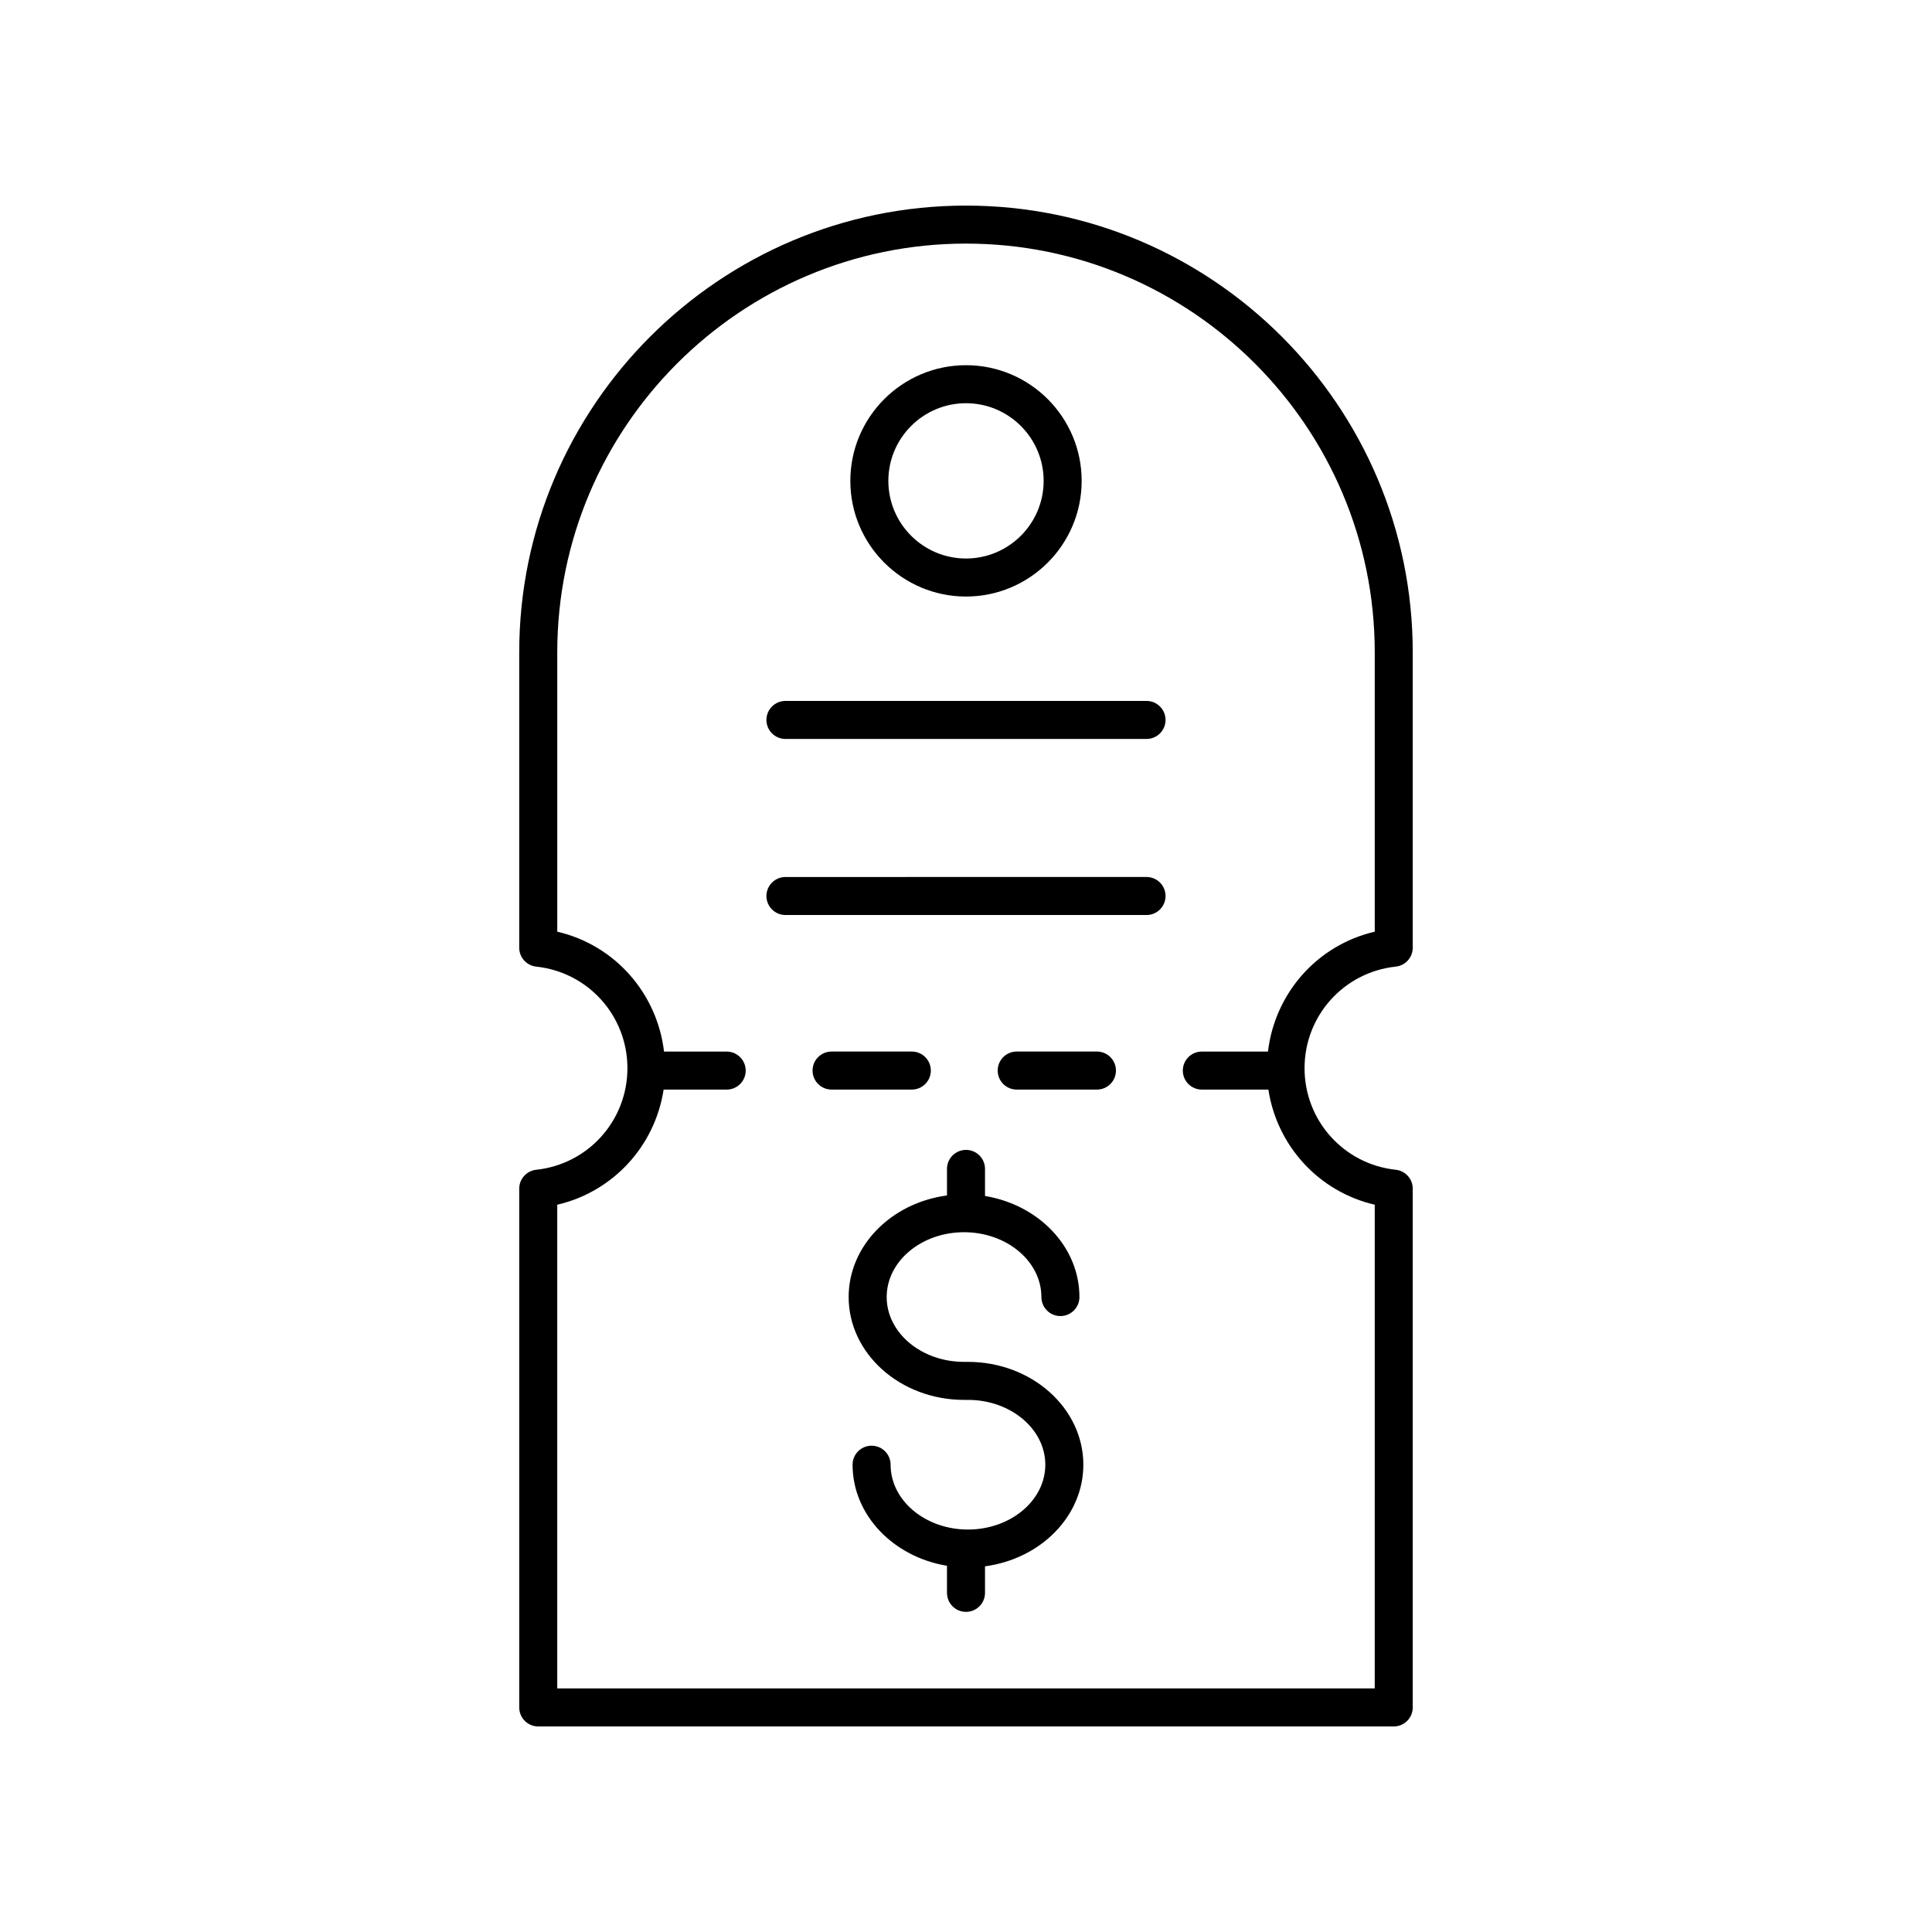 <?xml version="1.0" encoding="UTF-8"?>
<!-- Uploaded to: SVG Repo, www.svgrepo.com, Generator: SVG Repo Mixer Tools -->
<svg fill="#000000" width="800px" height="800px" version="1.1" viewBox="144 144 512 512" xmlns="http://www.w3.org/2000/svg">
 <g>
  <path d="m286.11 454c-2.562 0.273-4.508 2.434-4.508 5.008v137.48c0 2.781 2.254 5.039 5.039 5.039h226.71c2.781 0 5.039-2.254 5.039-5.039v-137.48c0-2.574-1.945-4.734-4.504-5.008-13.777-1.473-24.168-13.043-24.168-26.918s10.391-25.445 24.168-26.918c2.559-0.273 4.504-2.434 4.504-5.008v-78.281c0-65.285-53.113-118.39-118.39-118.39-65.285 0-118.4 53.109-118.4 118.39v78.281c0 2.574 1.945 4.734 4.504 5.008 13.777 1.473 24.168 13.043 24.168 26.918s-10.391 25.445-24.164 26.918zm50.469-31.324h-16.605c-1.84-15.52-13.09-28.246-28.293-31.77v-74.031c0-59.727 48.594-108.32 108.32-108.32s108.32 48.594 108.32 108.32v74.031c-15.203 3.523-26.457 16.25-28.297 31.77h-17.527c-2.781 0-5.039 2.254-5.039 5.039 0 2.781 2.254 5.039 5.039 5.039h17.637c2.285 14.949 13.391 27.078 28.188 30.508l-0.004 128.19h-216.64v-128.19c14.793-3.43 25.902-15.559 28.188-30.508h16.711c2.781 0 5.039-2.254 5.039-5.039-0.004-2.781-2.258-5.035-5.039-5.035z"/>
  <path d="m434.7 422.67h-21.262c-2.781 0-5.039 2.254-5.039 5.039 0 2.781 2.254 5.039 5.039 5.039h21.262c2.781 0 5.039-2.254 5.039-5.039 0-2.785-2.254-5.039-5.039-5.039z"/>
  <path d="m390.68 427.71c0-2.781-2.254-5.039-5.039-5.039h-21.266c-2.781 0-5.039 2.254-5.039 5.039 0 2.781 2.254 5.039 5.039 5.039h21.266c2.781 0 5.039-2.254 5.039-5.039z"/>
  <path d="m352.15 386.49h95.691c2.781 0 5.039-2.254 5.039-5.039 0-2.781-2.254-5.039-5.039-5.039l-95.691 0.004c-2.781 0-5.039 2.254-5.039 5.039 0.004 2.781 2.258 5.035 5.039 5.035z"/>
  <path d="m352.15 339.83h95.691c2.781 0 5.039-2.254 5.039-5.039 0-2.781-2.254-5.039-5.039-5.039l-95.691 0.004c-2.781 0-5.039 2.254-5.039 5.039 0.004 2.781 2.258 5.035 5.039 5.035z"/>
  <path d="m400.52 504.91h-1.039c-11.305 0-20.5-7.707-20.5-17.18s9.199-17.18 20.5-17.18c11.305 0 20.5 7.707 20.5 17.18 0 2.781 2.254 5.039 5.039 5.039 2.781 0 5.039-2.254 5.039-5.039 0-13.336-10.809-24.441-25.02-26.781v-7.176c0-2.781-2.254-5.039-5.039-5.039-2.781 0-5.039 2.254-5.039 5.039v7.035c-14.719 1.957-26.059 13.266-26.059 26.922 0 15.027 13.719 27.254 30.578 27.254h1.039c11.305 0 20.5 7.707 20.5 17.18 0 9.473-9.199 17.18-20.5 17.18-11.305 0-20.5-7.707-20.5-17.18 0-2.781-2.254-5.039-5.039-5.039-2.781 0-5.039 2.254-5.039 5.039 0 13.336 10.809 24.441 25.02 26.781v7.176c0 2.781 2.254 5.039 5.039 5.039 2.781 0 5.039-2.254 5.039-5.039v-7.031c14.719-1.957 26.059-13.266 26.059-26.922 0-15.031-13.715-27.258-30.578-27.258z"/>
  <path d="m400 302.09c16.902 0 30.652-13.75 30.652-30.652 0-16.906-13.75-30.656-30.652-30.656s-30.652 13.75-30.652 30.652c-0.004 16.902 13.75 30.656 30.652 30.656zm0-51.234c11.344 0 20.578 9.23 20.578 20.578s-9.234 20.578-20.578 20.578-20.578-9.23-20.578-20.578c0-11.344 9.23-20.578 20.578-20.578z"/>
 </g>
</svg>